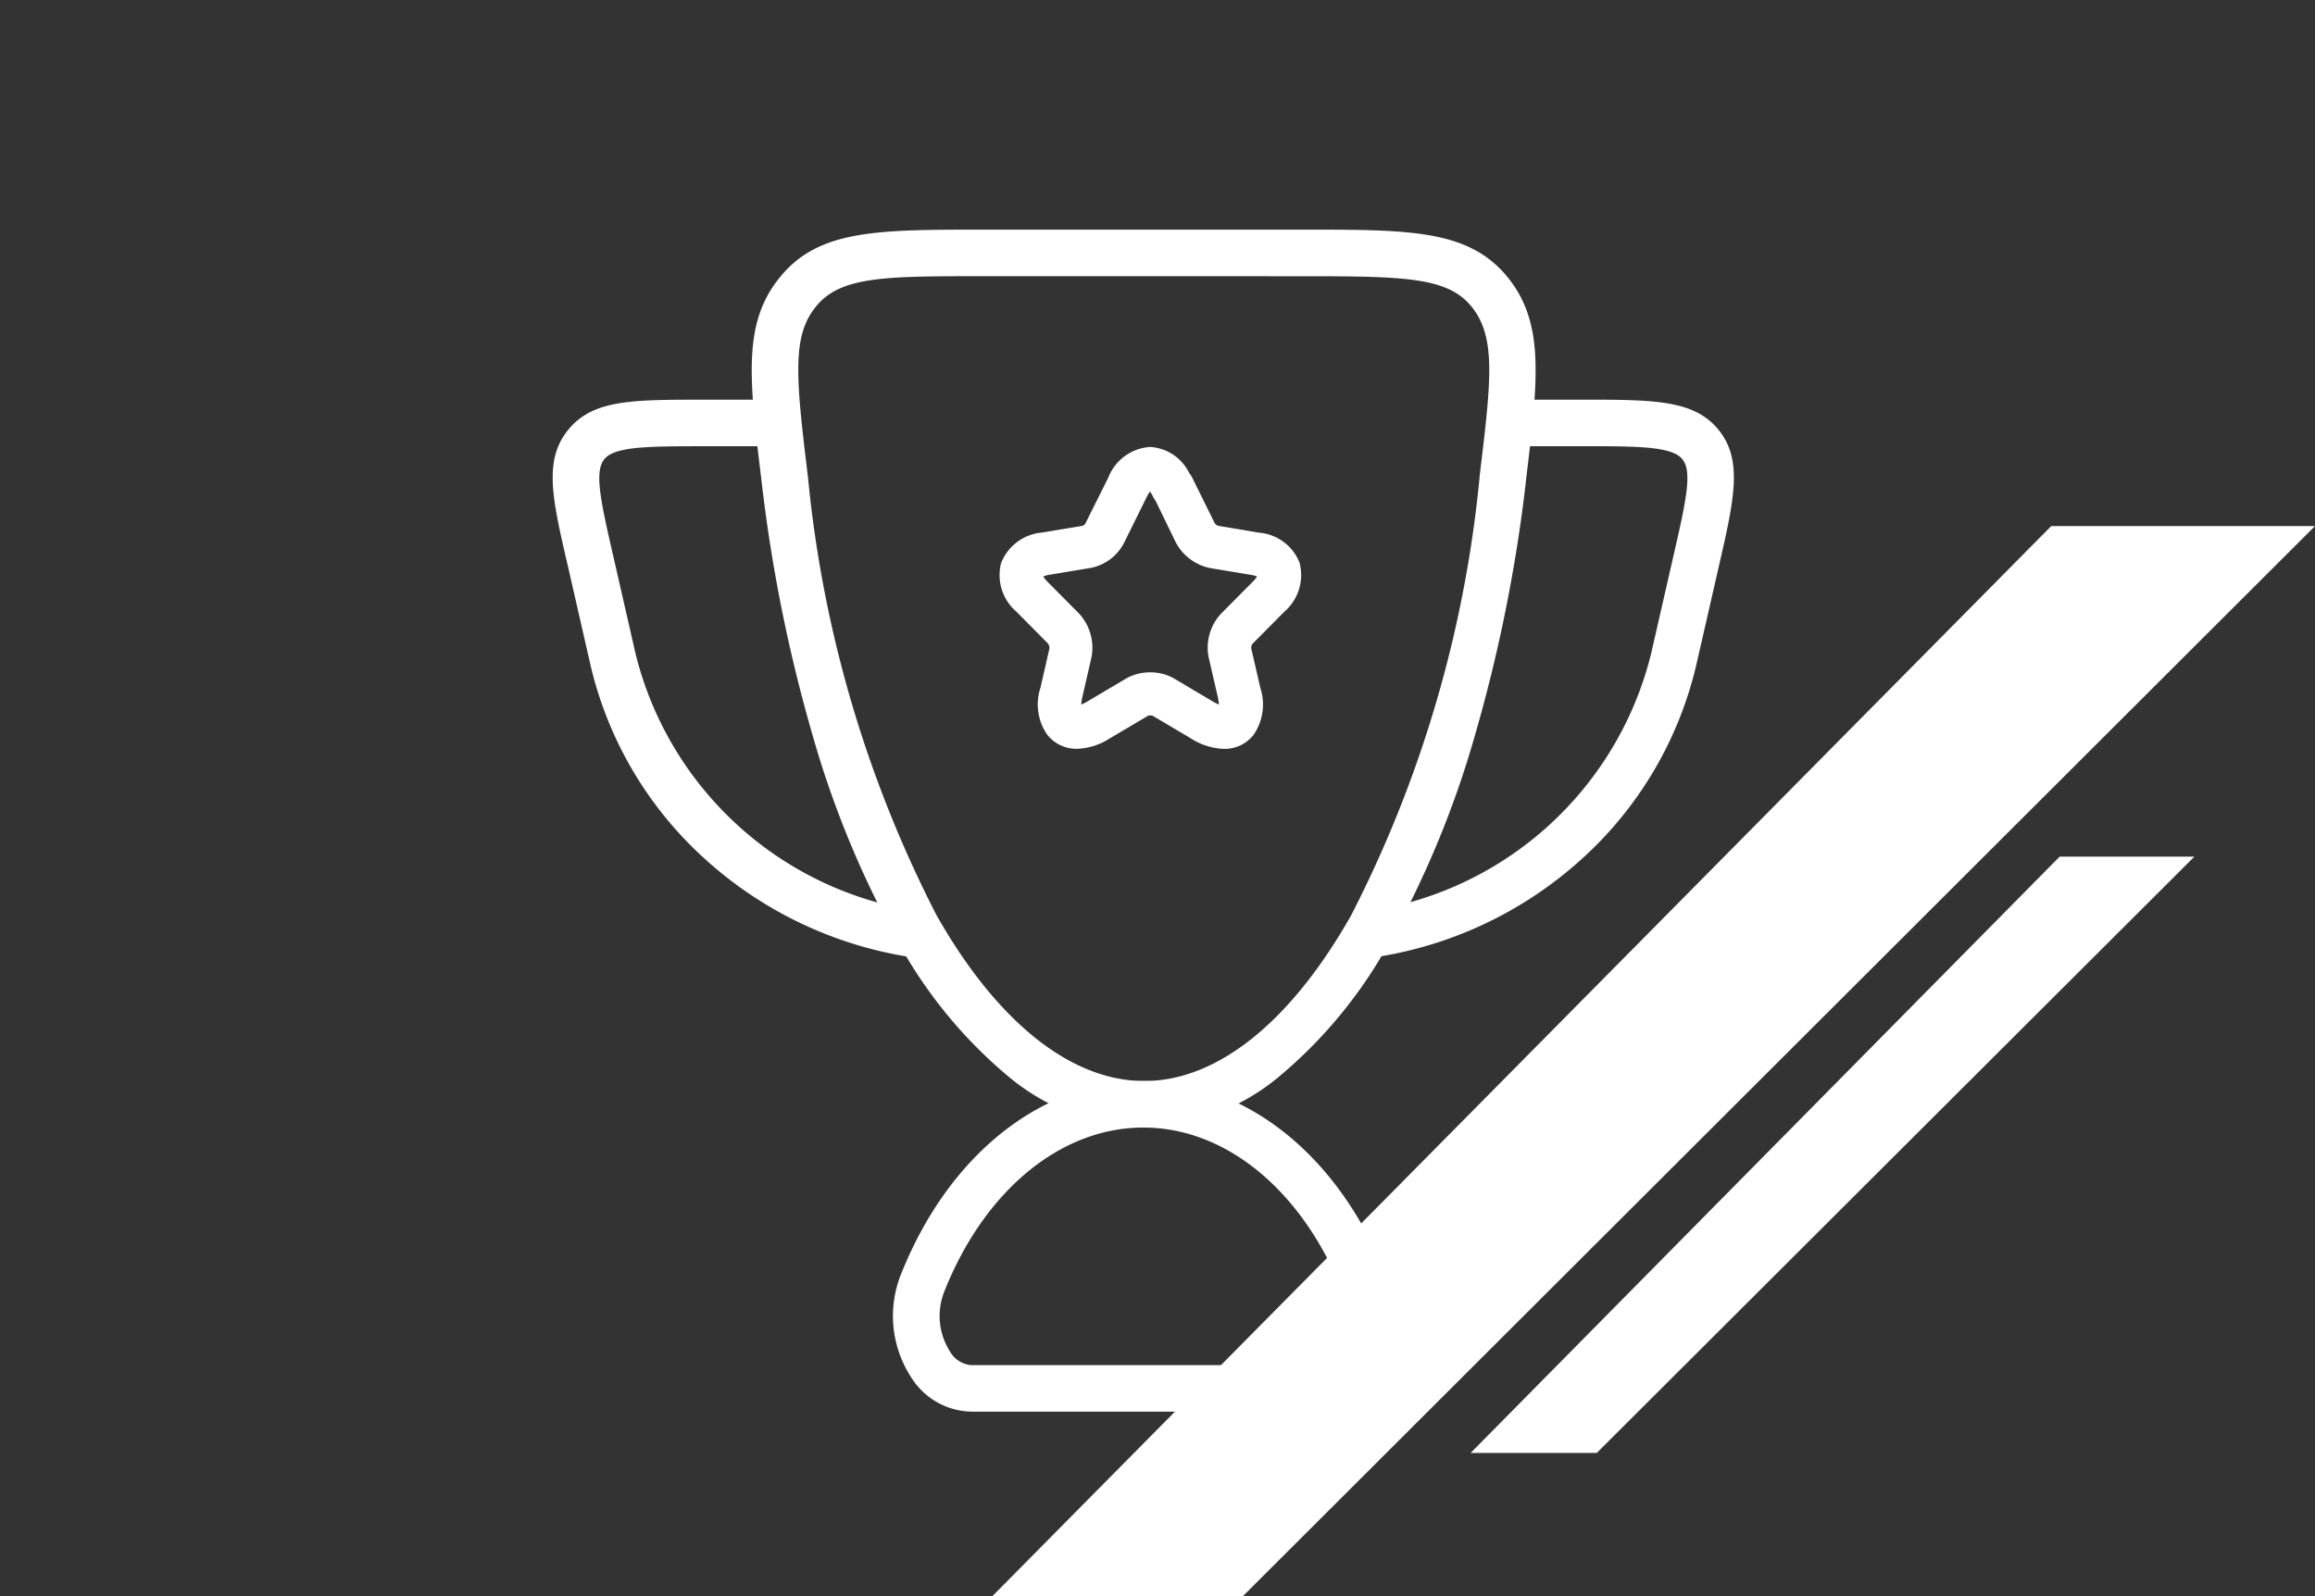 <svg xmlns="http://www.w3.org/2000/svg" xmlns:xlink="http://www.w3.org/1999/xlink" width="63" height="43.445" viewBox="0 0 63 43.445"><rect x="0" y="0" width="63" height="43.445" fill="#333333" stroke="none"/><defs><clipPath id="a"><rect width="33.23" height="33.23" fill="none"/></clipPath></defs><g transform="translate(20250.422 18830)"><rect width="63" height="43.445" transform="translate(-20250.422 -18830)" fill="#c11acd" opacity="0"/><g transform="translate(-20076.922 -22957.281)"><g transform="translate(-159 4133)"><g clip-path="url(#a)"><g transform="translate(0.541 0.532)"><path d="M19.35,30.32c2.769,0,5.293,2.007,6.585,5.238a3.057,3.057,0,0,1-.264,2.821,1.977,1.977,0,0,1-1.622.941h-9.4a1.977,1.977,0,0,1-1.622-.941,3.058,3.058,0,0,1-.263-2.822C14.057,32.327,16.58,30.32,19.35,30.32Zm4.7,7.733a.745.745,0,0,0,.572-.383,1.8,1.8,0,0,0,.139-1.64c-1.1-2.741-3.169-4.443-5.41-4.443s-4.313,1.7-5.409,4.442a1.8,1.8,0,0,0,.138,1.642.745.745,0,0,0,.572.383Z" transform="translate(-3.276 -7.145)" fill="#fff"/><path d="M28.953,21.792a.633.633,0,0,1-.093-1.26,9.356,9.356,0,0,0,7.749-7.015l.6-2.626c.362-1.568.524-2.336.251-2.672-.287-.353-1.221-.353-2.769-.353H32.839a.633.633,0,1,1,0-1.267h1.853c1.989,0,3.085,0,3.752.82s.436,1.87,0,3.756l-.6,2.626a10.265,10.265,0,0,1-3.16,5.336,10.77,10.77,0,0,1-5.636,2.647A.639.639,0,0,1,28.953,21.792Z" transform="translate(-6.718 -1.971)" fill="#fff"/><path d="M10.605,21.792a.638.638,0,0,1-.094-.007,10.77,10.77,0,0,1-5.636-2.647A10.264,10.264,0,0,1,1.715,13.8l-.6-2.628C.677,9.29.437,8.252,1.114,7.42S2.877,6.6,4.866,6.6H6.719a.633.633,0,1,1,0,1.267H4.866c-1.548,0-2.482,0-2.769.353-.273.336-.111,1.1.251,2.671l.6,2.628A9.356,9.356,0,0,0,10.7,20.532a.633.633,0,0,1-.093,1.26Z" transform="translate(-0.692 -1.971)" fill="#fff"/><path d="M20.336,8.247a1.263,1.263,0,0,1,1.07.714.586.586,0,0,1,.081.123l.613,1.242a.277.277,0,0,0,.087.067l1.114.186a1.3,1.3,0,0,1,1.107.822,1.321,1.321,0,0,1-.418,1.333l-.872.88a.249.249,0,0,0-.028.107l.249,1.081a1.455,1.455,0,0,1-.189,1.289,1,1,0,0,1-.8.374,1.77,1.77,0,0,1-.9-.285l-1.043-.618a.218.218,0,0,0-.057-.007.226.226,0,0,0-.067.009l-1.039.615a1.744,1.744,0,0,1-.89.284,1.011,1.011,0,0,1-.809-.377,1.447,1.447,0,0,1-.19-1.284l.248-1.079a.282.282,0,0,0-.035-.118l-.863-.871a1.312,1.312,0,0,1-.422-1.32,1.311,1.311,0,0,1,1.105-.836h0l1.117-.186a.221.221,0,0,0,.066-.047l.005-.011L19.2,9.084A1.313,1.313,0,0,1,20.336,8.247Zm.153,1.464A.586.586,0,0,1,20.42,9.6a.822.822,0,0,0-.084-.138.822.822,0,0,0-.084.138l-.613,1.241a1.3,1.3,0,0,1-.927.7l-1.124.187a.7.7,0,0,0-.156.044.706.706,0,0,0,.1.128l.878.885.009.01a1.379,1.379,0,0,1,.326,1.176l-.25,1.087a1.136,1.136,0,0,0-.029.2,1.12,1.12,0,0,0,.171-.086l0,0,1.056-.626.012-.007a1.316,1.316,0,0,1,.637-.157,1.282,1.282,0,0,1,.64.162l0,0,1.056.626a1.2,1.2,0,0,0,.175.088,1.2,1.2,0,0,0-.03-.2l-.25-1.085a1.356,1.356,0,0,1,.337-1.187l.874-.882a.714.714,0,0,0,.106-.133.7.7,0,0,0-.152-.04l-1.128-.188a1.372,1.372,0,0,1-.928-.691Z" transform="translate(-4.082 -2.331)" fill="#fff"/><path d="M18.3,25.122h-.023A5.96,5.96,0,0,1,14.566,23.7a12.719,12.719,0,0,1-3.022-3.734,26.472,26.472,0,0,1-2.267-5.519A42.085,42.085,0,0,1,7.89,7.55L7.884,7.5c-.336-2.765-.521-4.288.515-5.539C9.447.68,11.042.68,13.937.68h8.7c2.889,0,4.481,0,5.539,1.277,1.032,1.257.847,2.792.51,5.578l0,.016a42.082,42.082,0,0,1-1.387,6.9,26.472,26.472,0,0,1-2.267,5.519A12.719,12.719,0,0,1,22.012,23.7,5.96,5.96,0,0,1,18.3,25.122ZM13.937,1.947c-2.672,0-3.891,0-4.561.816-.664.8-.559,1.915-.235,4.58l.007.055a33.012,33.012,0,0,0,3.5,11.943c1.644,2.9,3.648,4.507,5.643,4.514s4-1.609,5.643-4.514A33.009,33.009,0,0,0,27.429,7.4l0-.016c.314-2.6.457-3.784-.23-4.62-.65-.785-1.8-.816-4.561-.816Z" transform="translate(-2.203 -0.68)" fill="#fff"/></g></g><path d="M48.669,22.51,32.64,38.742h3.432L52.336,22.51H48.676Z" transform="translate(-7.119 -4.91)" fill="#fff"/><path d="M44.812,11,16,40.125h6.818L51.99,11Z" transform="translate(-3.49 -2.399)" fill="#fff"/></g></g></g></svg>